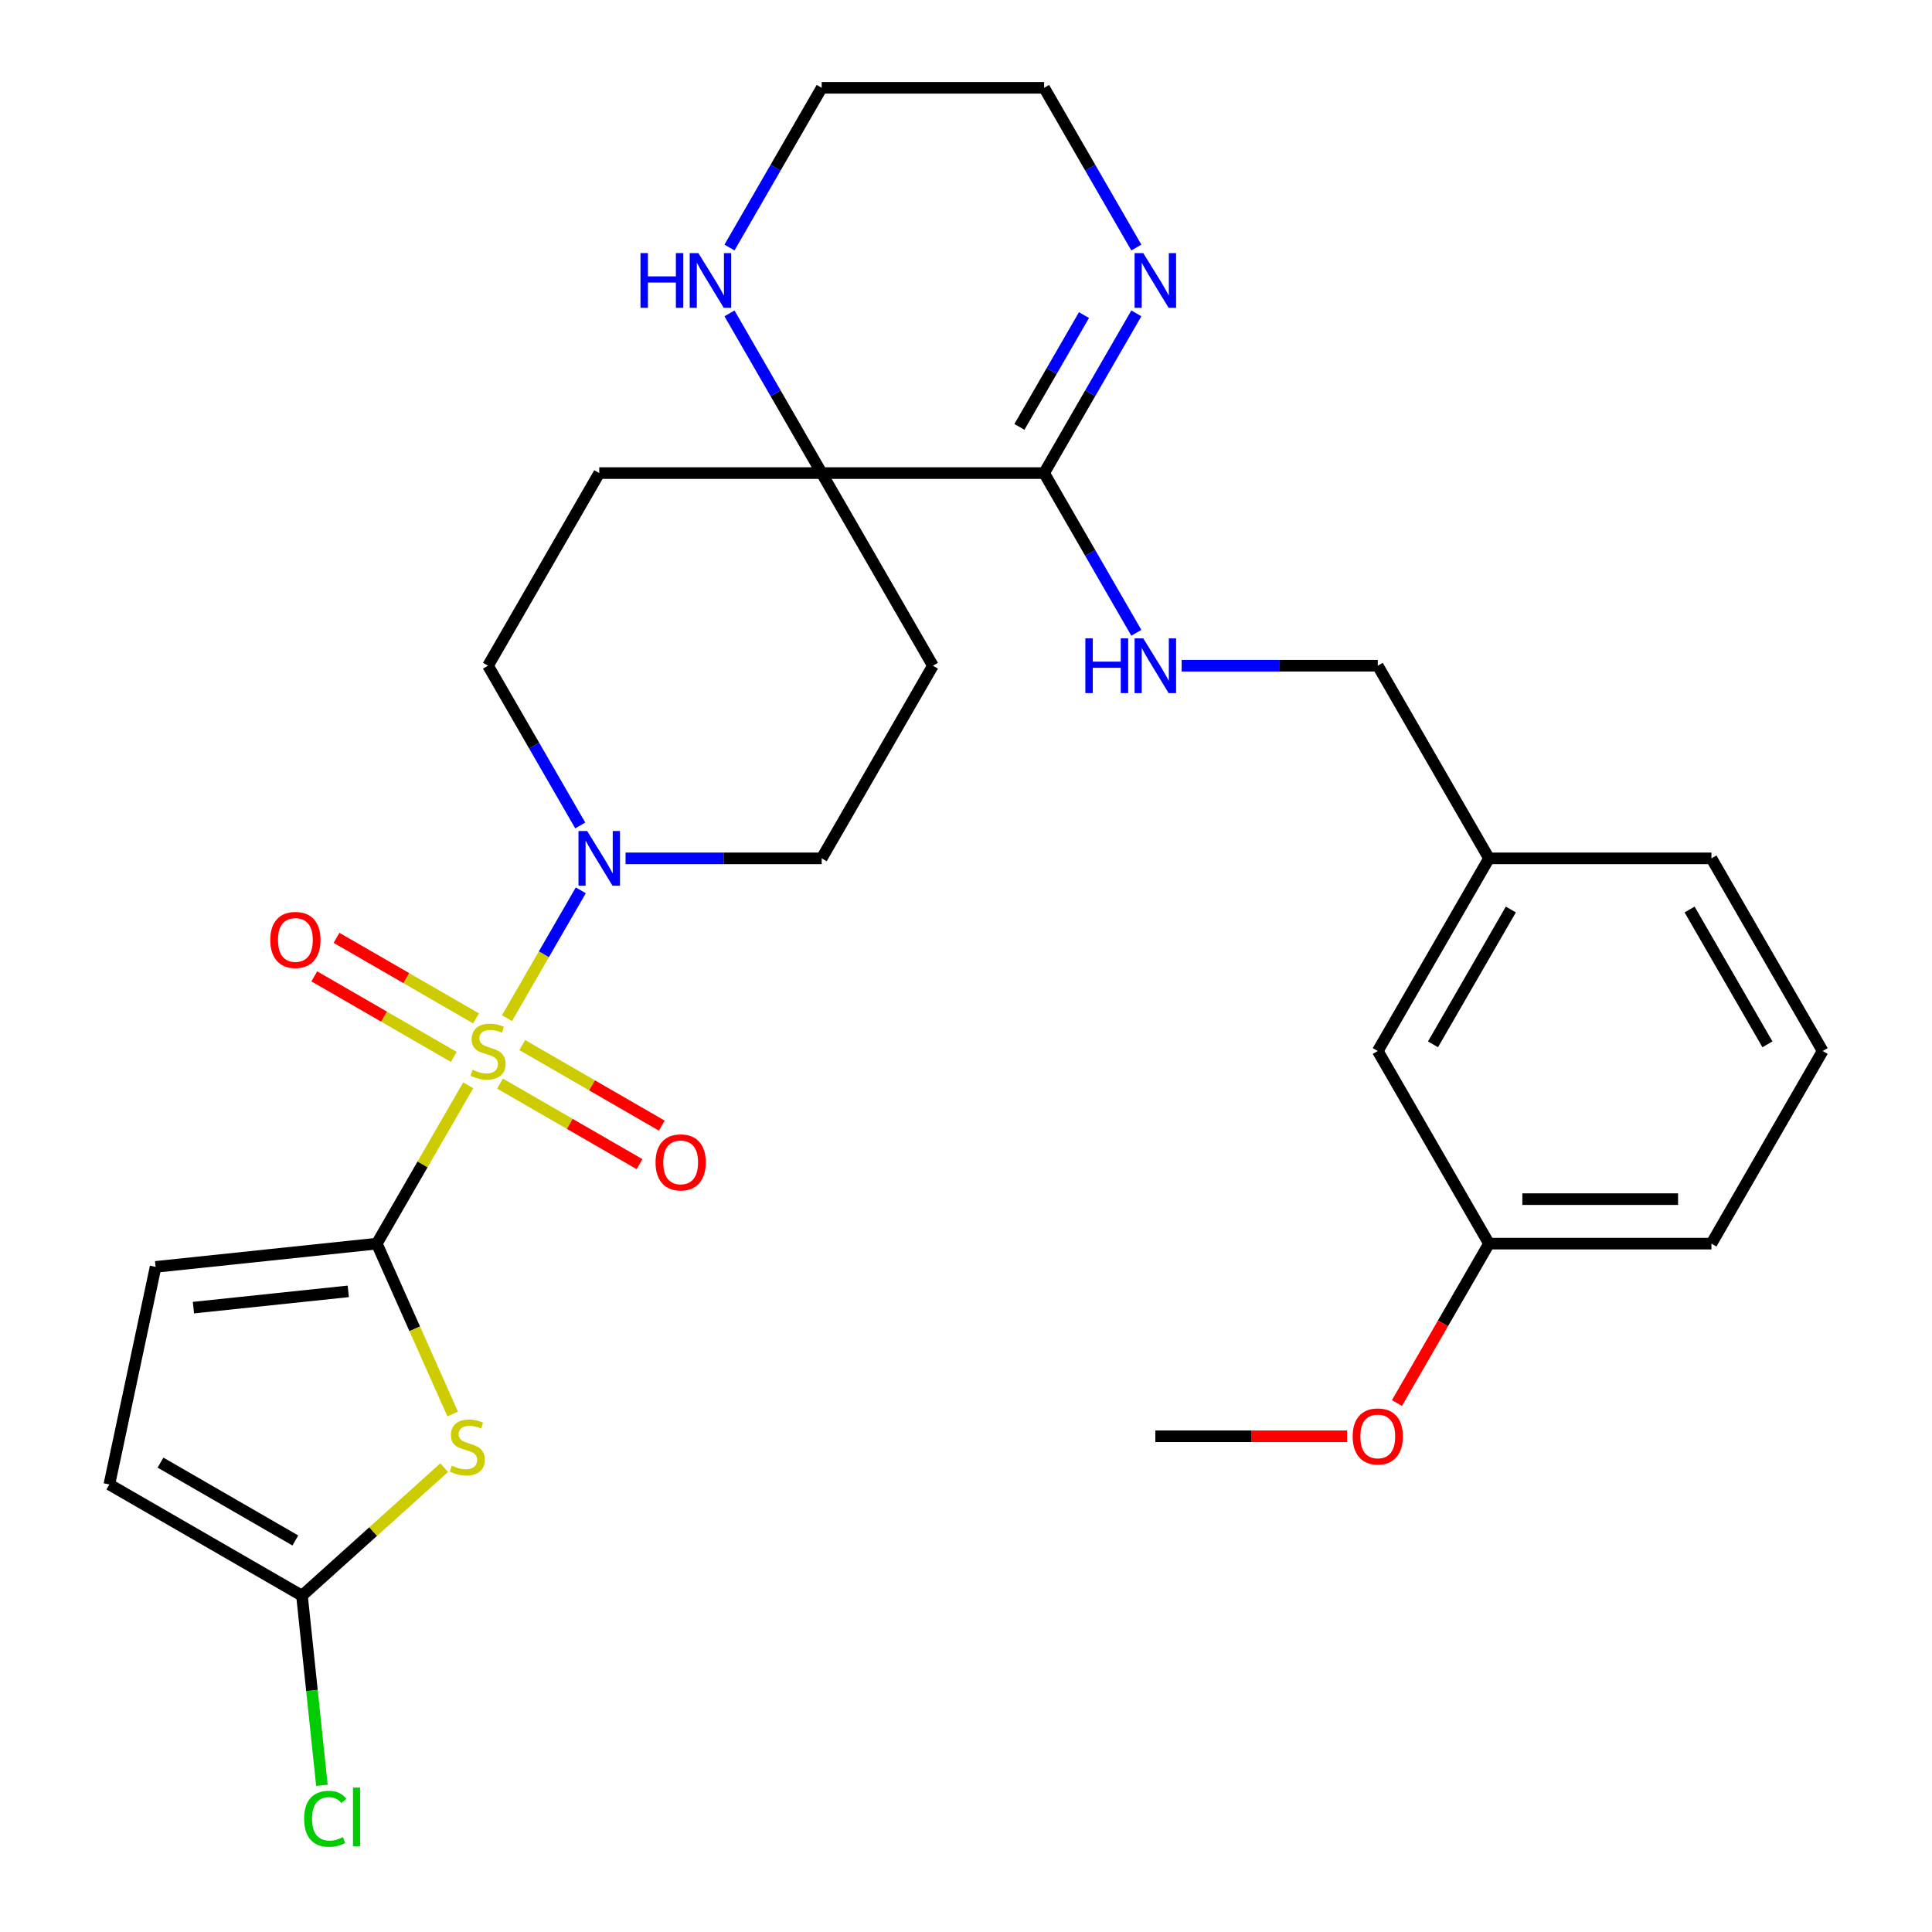 <?xml version='1.0' encoding='iso-8859-1'?>
<svg version='1.1' baseProfile='full'
              xmlns='http://www.w3.org/2000/svg'
                      xmlns:rdkit='http://www.rdkit.org/xml'
                      xmlns:xlink='http://www.w3.org/1999/xlink'
                  xml:space='preserve'
width='1000px' height='1000px' viewBox='0 0 1000 1000'>
<!-- END OF HEADER -->
<rect style='opacity:1.0;fill:#FFFFFF;stroke:none' width='1000' height='1000' x='0' y='0'> </rect>
<path class='bond-0' d='M 242.352,561.752 L 218.695,602.727' style='fill:none;fill-rule:evenodd;stroke:#CCCC00;stroke-width:6px;stroke-linecap:butt;stroke-linejoin:miter;stroke-opacity:1' />
<path class='bond-0' d='M 218.695,602.727 L 195.038,643.702' style='fill:none;fill-rule:evenodd;stroke:#000000;stroke-width:6px;stroke-linecap:butt;stroke-linejoin:miter;stroke-opacity:1' />
<path class='bond-2' d='M 262.419,526.996 L 281.518,493.915' style='fill:none;fill-rule:evenodd;stroke:#CCCC00;stroke-width:6px;stroke-linecap:butt;stroke-linejoin:miter;stroke-opacity:1' />
<path class='bond-2' d='M 281.518,493.915 L 300.617,460.834' style='fill:none;fill-rule:evenodd;stroke:#0000FF;stroke-width:6px;stroke-linecap:butt;stroke-linejoin:miter;stroke-opacity:1' />
<path class='bond-9' d='M 258.806,560.869 L 294.915,581.716' style='fill:none;fill-rule:evenodd;stroke:#CCCC00;stroke-width:6px;stroke-linecap:butt;stroke-linejoin:miter;stroke-opacity:1' />
<path class='bond-9' d='M 294.915,581.716 L 331.023,602.563' style='fill:none;fill-rule:evenodd;stroke:#FF0000;stroke-width:6px;stroke-linecap:butt;stroke-linejoin:miter;stroke-opacity:1' />
<path class='bond-9' d='M 270.32,540.927 L 306.428,561.774' style='fill:none;fill-rule:evenodd;stroke:#CCCC00;stroke-width:6px;stroke-linecap:butt;stroke-linejoin:miter;stroke-opacity:1' />
<path class='bond-9' d='M 306.428,561.774 L 342.536,582.621' style='fill:none;fill-rule:evenodd;stroke:#FF0000;stroke-width:6px;stroke-linecap:butt;stroke-linejoin:miter;stroke-opacity:1' />
<path class='bond-10' d='M 246.403,527.119 L 210.295,506.272' style='fill:none;fill-rule:evenodd;stroke:#CCCC00;stroke-width:6px;stroke-linecap:butt;stroke-linejoin:miter;stroke-opacity:1' />
<path class='bond-10' d='M 210.295,506.272 L 174.187,485.425' style='fill:none;fill-rule:evenodd;stroke:#FF0000;stroke-width:6px;stroke-linecap:butt;stroke-linejoin:miter;stroke-opacity:1' />
<path class='bond-10' d='M 234.89,547.061 L 198.782,526.213' style='fill:none;fill-rule:evenodd;stroke:#CCCC00;stroke-width:6px;stroke-linecap:butt;stroke-linejoin:miter;stroke-opacity:1' />
<path class='bond-10' d='M 198.782,526.213 L 162.673,505.366' style='fill:none;fill-rule:evenodd;stroke:#FF0000;stroke-width:6px;stroke-linecap:butt;stroke-linejoin:miter;stroke-opacity:1' />
<path class='bond-1' d='M 195.038,643.702 L 214.669,687.792' style='fill:none;fill-rule:evenodd;stroke:#000000;stroke-width:6px;stroke-linecap:butt;stroke-linejoin:miter;stroke-opacity:1' />
<path class='bond-1' d='M 214.669,687.792 L 234.299,731.882' style='fill:none;fill-rule:evenodd;stroke:#CCCC00;stroke-width:6px;stroke-linecap:butt;stroke-linejoin:miter;stroke-opacity:1' />
<path class='bond-6' d='M 195.038,643.702 L 80.536,655.736' style='fill:none;fill-rule:evenodd;stroke:#000000;stroke-width:6px;stroke-linecap:butt;stroke-linejoin:miter;stroke-opacity:1' />
<path class='bond-6' d='M 180.27,668.407 L 100.119,676.832' style='fill:none;fill-rule:evenodd;stroke:#000000;stroke-width:6px;stroke-linecap:butt;stroke-linejoin:miter;stroke-opacity:1' />
<path class='bond-5' d='M 229.909,759.648 L 193.108,792.784' style='fill:none;fill-rule:evenodd;stroke:#CCCC00;stroke-width:6px;stroke-linecap:butt;stroke-linejoin:miter;stroke-opacity:1' />
<path class='bond-5' d='M 193.108,792.784 L 156.307,825.92' style='fill:none;fill-rule:evenodd;stroke:#000000;stroke-width:6px;stroke-linecap:butt;stroke-linejoin:miter;stroke-opacity:1' />
<path class='bond-15' d='M 323.789,444.286 L 374.547,444.286' style='fill:none;fill-rule:evenodd;stroke:#0000FF;stroke-width:6px;stroke-linecap:butt;stroke-linejoin:miter;stroke-opacity:1' />
<path class='bond-15' d='M 374.547,444.286 L 425.304,444.286' style='fill:none;fill-rule:evenodd;stroke:#000000;stroke-width:6px;stroke-linecap:butt;stroke-linejoin:miter;stroke-opacity:1' />
<path class='bond-16' d='M 300.334,427.248 L 276.469,385.913' style='fill:none;fill-rule:evenodd;stroke:#0000FF;stroke-width:6px;stroke-linecap:butt;stroke-linejoin:miter;stroke-opacity:1' />
<path class='bond-16' d='M 276.469,385.913 L 252.605,344.578' style='fill:none;fill-rule:evenodd;stroke:#000000;stroke-width:6px;stroke-linecap:butt;stroke-linejoin:miter;stroke-opacity:1' />
<path class='bond-3' d='M 540.437,244.87 L 425.304,244.87' style='fill:none;fill-rule:evenodd;stroke:#000000;stroke-width:6px;stroke-linecap:butt;stroke-linejoin:miter;stroke-opacity:1' />
<path class='bond-7' d='M 540.437,244.87 L 564.301,203.535' style='fill:none;fill-rule:evenodd;stroke:#000000;stroke-width:6px;stroke-linecap:butt;stroke-linejoin:miter;stroke-opacity:1' />
<path class='bond-7' d='M 564.301,203.535 L 588.166,162.201' style='fill:none;fill-rule:evenodd;stroke:#0000FF;stroke-width:6px;stroke-linecap:butt;stroke-linejoin:miter;stroke-opacity:1' />
<path class='bond-7' d='M 527.654,220.957 L 544.36,192.022' style='fill:none;fill-rule:evenodd;stroke:#000000;stroke-width:6px;stroke-linecap:butt;stroke-linejoin:miter;stroke-opacity:1' />
<path class='bond-7' d='M 544.36,192.022 L 561.065,163.088' style='fill:none;fill-rule:evenodd;stroke:#0000FF;stroke-width:6px;stroke-linecap:butt;stroke-linejoin:miter;stroke-opacity:1' />
<path class='bond-11' d='M 540.437,244.87 L 564.301,286.205' style='fill:none;fill-rule:evenodd;stroke:#000000;stroke-width:6px;stroke-linecap:butt;stroke-linejoin:miter;stroke-opacity:1' />
<path class='bond-11' d='M 564.301,286.205 L 588.166,327.54' style='fill:none;fill-rule:evenodd;stroke:#0000FF;stroke-width:6px;stroke-linecap:butt;stroke-linejoin:miter;stroke-opacity:1' />
<path class='bond-4' d='M 425.304,244.87 L 310.171,244.87' style='fill:none;fill-rule:evenodd;stroke:#000000;stroke-width:6px;stroke-linecap:butt;stroke-linejoin:miter;stroke-opacity:1' />
<path class='bond-12' d='M 425.304,244.87 L 401.439,203.535' style='fill:none;fill-rule:evenodd;stroke:#000000;stroke-width:6px;stroke-linecap:butt;stroke-linejoin:miter;stroke-opacity:1' />
<path class='bond-12' d='M 401.439,203.535 L 377.575,162.201' style='fill:none;fill-rule:evenodd;stroke:#0000FF;stroke-width:6px;stroke-linecap:butt;stroke-linejoin:miter;stroke-opacity:1' />
<path class='bond-29' d='M 425.304,244.87 L 482.87,344.578' style='fill:none;fill-rule:evenodd;stroke:#000000;stroke-width:6px;stroke-linecap:butt;stroke-linejoin:miter;stroke-opacity:1' />
<path class='bond-17' d='M 156.307,825.92 L 161.465,875.001' style='fill:none;fill-rule:evenodd;stroke:#000000;stroke-width:6px;stroke-linecap:butt;stroke-linejoin:miter;stroke-opacity:1' />
<path class='bond-17' d='M 161.465,875.001 L 166.624,924.083' style='fill:none;fill-rule:evenodd;stroke:#00CC00;stroke-width:6px;stroke-linecap:butt;stroke-linejoin:miter;stroke-opacity:1' />
<path class='bond-30' d='M 156.307,825.92 L 56.599,768.353' style='fill:none;fill-rule:evenodd;stroke:#000000;stroke-width:6px;stroke-linecap:butt;stroke-linejoin:miter;stroke-opacity:1' />
<path class='bond-30' d='M 152.864,797.343 L 83.068,757.047' style='fill:none;fill-rule:evenodd;stroke:#000000;stroke-width:6px;stroke-linecap:butt;stroke-linejoin:miter;stroke-opacity:1' />
<path class='bond-8' d='M 80.536,655.736 L 56.599,768.353' style='fill:none;fill-rule:evenodd;stroke:#000000;stroke-width:6px;stroke-linecap:butt;stroke-linejoin:miter;stroke-opacity:1' />
<path class='bond-31' d='M 588.166,128.124 L 564.301,86.789' style='fill:none;fill-rule:evenodd;stroke:#0000FF;stroke-width:6px;stroke-linecap:butt;stroke-linejoin:miter;stroke-opacity:1' />
<path class='bond-31' d='M 564.301,86.789 L 540.437,45.455' style='fill:none;fill-rule:evenodd;stroke:#000000;stroke-width:6px;stroke-linecap:butt;stroke-linejoin:miter;stroke-opacity:1' />
<path class='bond-18' d='M 611.621,344.578 L 662.378,344.578' style='fill:none;fill-rule:evenodd;stroke:#0000FF;stroke-width:6px;stroke-linecap:butt;stroke-linejoin:miter;stroke-opacity:1' />
<path class='bond-18' d='M 662.378,344.578 L 713.136,344.578' style='fill:none;fill-rule:evenodd;stroke:#000000;stroke-width:6px;stroke-linecap:butt;stroke-linejoin:miter;stroke-opacity:1' />
<path class='bond-24' d='M 377.575,128.124 L 401.439,86.789' style='fill:none;fill-rule:evenodd;stroke:#0000FF;stroke-width:6px;stroke-linecap:butt;stroke-linejoin:miter;stroke-opacity:1' />
<path class='bond-24' d='M 401.439,86.789 L 425.304,45.455' style='fill:none;fill-rule:evenodd;stroke:#000000;stroke-width:6px;stroke-linecap:butt;stroke-linejoin:miter;stroke-opacity:1' />
<path class='bond-13' d='M 310.171,244.87 L 252.605,344.578' style='fill:none;fill-rule:evenodd;stroke:#000000;stroke-width:6px;stroke-linecap:butt;stroke-linejoin:miter;stroke-opacity:1' />
<path class='bond-14' d='M 482.87,344.578 L 425.304,444.286' style='fill:none;fill-rule:evenodd;stroke:#000000;stroke-width:6px;stroke-linecap:butt;stroke-linejoin:miter;stroke-opacity:1' />
<path class='bond-20' d='M 713.136,344.578 L 770.702,444.286' style='fill:none;fill-rule:evenodd;stroke:#000000;stroke-width:6px;stroke-linecap:butt;stroke-linejoin:miter;stroke-opacity:1' />
<path class='bond-19' d='M 713.136,543.994 L 770.702,444.286' style='fill:none;fill-rule:evenodd;stroke:#000000;stroke-width:6px;stroke-linecap:butt;stroke-linejoin:miter;stroke-opacity:1' />
<path class='bond-19' d='M 741.712,540.551 L 782.009,470.755' style='fill:none;fill-rule:evenodd;stroke:#000000;stroke-width:6px;stroke-linecap:butt;stroke-linejoin:miter;stroke-opacity:1' />
<path class='bond-21' d='M 713.136,543.994 L 770.702,643.702' style='fill:none;fill-rule:evenodd;stroke:#000000;stroke-width:6px;stroke-linecap:butt;stroke-linejoin:miter;stroke-opacity:1' />
<path class='bond-26' d='M 770.702,444.286 L 885.835,444.286' style='fill:none;fill-rule:evenodd;stroke:#000000;stroke-width:6px;stroke-linecap:butt;stroke-linejoin:miter;stroke-opacity:1' />
<path class='bond-23' d='M 770.702,643.702 L 746.884,684.956' style='fill:none;fill-rule:evenodd;stroke:#000000;stroke-width:6px;stroke-linecap:butt;stroke-linejoin:miter;stroke-opacity:1' />
<path class='bond-23' d='M 746.884,684.956 L 723.065,726.211' style='fill:none;fill-rule:evenodd;stroke:#FF0000;stroke-width:6px;stroke-linecap:butt;stroke-linejoin:miter;stroke-opacity:1' />
<path class='bond-32' d='M 770.702,643.702 L 885.835,643.702' style='fill:none;fill-rule:evenodd;stroke:#000000;stroke-width:6px;stroke-linecap:butt;stroke-linejoin:miter;stroke-opacity:1' />
<path class='bond-32' d='M 787.972,620.675 L 868.565,620.675' style='fill:none;fill-rule:evenodd;stroke:#000000;stroke-width:6px;stroke-linecap:butt;stroke-linejoin:miter;stroke-opacity:1' />
<path class='bond-22' d='M 540.437,45.455 L 425.304,45.455' style='fill:none;fill-rule:evenodd;stroke:#000000;stroke-width:6px;stroke-linecap:butt;stroke-linejoin:miter;stroke-opacity:1' />
<path class='bond-28' d='M 697.257,743.41 L 647.63,743.41' style='fill:none;fill-rule:evenodd;stroke:#FF0000;stroke-width:6px;stroke-linecap:butt;stroke-linejoin:miter;stroke-opacity:1' />
<path class='bond-28' d='M 647.63,743.41 L 598.003,743.41' style='fill:none;fill-rule:evenodd;stroke:#000000;stroke-width:6px;stroke-linecap:butt;stroke-linejoin:miter;stroke-opacity:1' />
<path class='bond-25' d='M 943.401,543.994 L 885.835,444.286' style='fill:none;fill-rule:evenodd;stroke:#000000;stroke-width:6px;stroke-linecap:butt;stroke-linejoin:miter;stroke-opacity:1' />
<path class='bond-25' d='M 914.825,540.551 L 874.528,470.755' style='fill:none;fill-rule:evenodd;stroke:#000000;stroke-width:6px;stroke-linecap:butt;stroke-linejoin:miter;stroke-opacity:1' />
<path class='bond-27' d='M 943.401,543.994 L 885.835,643.702' style='fill:none;fill-rule:evenodd;stroke:#000000;stroke-width:6px;stroke-linecap:butt;stroke-linejoin:miter;stroke-opacity:1' />
<path  class='atom-0' d='M 244.605 553.714
Q 244.925 553.834, 246.245 554.394
Q 247.565 554.954, 249.005 555.314
Q 250.485 555.634, 251.925 555.634
Q 254.605 555.634, 256.165 554.354
Q 257.725 553.034, 257.725 550.754
Q 257.725 549.194, 256.925 548.234
Q 256.165 547.274, 254.965 546.754
Q 253.765 546.234, 251.765 545.634
Q 249.245 544.874, 247.725 544.154
Q 246.245 543.434, 245.165 541.914
Q 244.125 540.394, 244.125 537.834
Q 244.125 534.274, 246.525 532.074
Q 248.965 529.874, 253.765 529.874
Q 257.045 529.874, 260.765 531.434
L 259.845 534.514
Q 256.445 533.114, 253.885 533.114
Q 251.125 533.114, 249.605 534.274
Q 248.085 535.394, 248.125 537.354
Q 248.125 538.874, 248.885 539.794
Q 249.685 540.714, 250.805 541.234
Q 251.965 541.754, 253.885 542.354
Q 256.445 543.154, 257.965 543.954
Q 259.485 544.754, 260.565 546.394
Q 261.685 547.994, 261.685 550.754
Q 261.685 554.674, 259.045 556.794
Q 256.445 558.874, 252.085 558.874
Q 249.565 558.874, 247.645 558.314
Q 245.765 557.794, 243.525 556.874
L 244.605 553.714
' fill='#CCCC00'/>
<path  class='atom-2' d='M 233.867 758.601
Q 234.187 758.721, 235.507 759.281
Q 236.827 759.841, 238.267 760.201
Q 239.747 760.521, 241.187 760.521
Q 243.867 760.521, 245.427 759.241
Q 246.987 757.921, 246.987 755.641
Q 246.987 754.081, 246.187 753.121
Q 245.427 752.161, 244.227 751.641
Q 243.027 751.121, 241.027 750.521
Q 238.507 749.761, 236.987 749.041
Q 235.507 748.321, 234.427 746.801
Q 233.387 745.281, 233.387 742.721
Q 233.387 739.161, 235.787 736.961
Q 238.227 734.761, 243.027 734.761
Q 246.307 734.761, 250.027 736.321
L 249.107 739.401
Q 245.707 738.001, 243.147 738.001
Q 240.387 738.001, 238.867 739.161
Q 237.347 740.281, 237.387 742.241
Q 237.387 743.761, 238.147 744.681
Q 238.947 745.601, 240.067 746.121
Q 241.227 746.641, 243.147 747.241
Q 245.707 748.041, 247.227 748.841
Q 248.747 749.641, 249.827 751.281
Q 250.947 752.881, 250.947 755.641
Q 250.947 759.561, 248.307 761.681
Q 245.707 763.761, 241.347 763.761
Q 238.827 763.761, 236.907 763.201
Q 235.027 762.681, 232.787 761.761
L 233.867 758.601
' fill='#CCCC00'/>
<path  class='atom-3' d='M 303.911 430.126
L 313.191 445.126
Q 314.111 446.606, 315.591 449.286
Q 317.071 451.966, 317.151 452.126
L 317.151 430.126
L 320.911 430.126
L 320.911 458.446
L 317.031 458.446
L 307.071 442.046
Q 305.911 440.126, 304.671 437.926
Q 303.471 435.726, 303.111 435.046
L 303.111 458.446
L 299.431 458.446
L 299.431 430.126
L 303.911 430.126
' fill='#0000FF'/>
<path  class='atom-8' d='M 591.743 131.002
L 601.023 146.002
Q 601.943 147.482, 603.423 150.162
Q 604.903 152.842, 604.983 153.002
L 604.983 131.002
L 608.743 131.002
L 608.743 159.322
L 604.863 159.322
L 594.903 142.922
Q 593.743 141.002, 592.503 138.802
Q 591.303 136.602, 590.943 135.922
L 590.943 159.322
L 587.263 159.322
L 587.263 131.002
L 591.743 131.002
' fill='#0000FF'/>
<path  class='atom-10' d='M 339.313 601.64
Q 339.313 594.84, 342.673 591.04
Q 346.033 587.24, 352.313 587.24
Q 358.593 587.24, 361.953 591.04
Q 365.313 594.84, 365.313 601.64
Q 365.313 608.52, 361.913 612.44
Q 358.513 616.32, 352.313 616.32
Q 346.073 616.32, 342.673 612.44
Q 339.313 608.56, 339.313 601.64
M 352.313 613.12
Q 356.633 613.12, 358.953 610.24
Q 361.313 607.32, 361.313 601.64
Q 361.313 596.08, 358.953 593.28
Q 356.633 590.44, 352.313 590.44
Q 347.993 590.44, 345.633 593.24
Q 343.313 596.04, 343.313 601.64
Q 343.313 607.36, 345.633 610.24
Q 347.993 613.12, 352.313 613.12
' fill='#FF0000'/>
<path  class='atom-11' d='M 139.897 486.507
Q 139.897 479.707, 143.257 475.907
Q 146.617 472.107, 152.897 472.107
Q 159.177 472.107, 162.537 475.907
Q 165.897 479.707, 165.897 486.507
Q 165.897 493.387, 162.497 497.307
Q 159.097 501.187, 152.897 501.187
Q 146.657 501.187, 143.257 497.307
Q 139.897 493.427, 139.897 486.507
M 152.897 497.987
Q 157.217 497.987, 159.537 495.107
Q 161.897 492.187, 161.897 486.507
Q 161.897 480.947, 159.537 478.147
Q 157.217 475.307, 152.897 475.307
Q 148.577 475.307, 146.217 478.107
Q 143.897 480.907, 143.897 486.507
Q 143.897 492.227, 146.217 495.107
Q 148.577 497.987, 152.897 497.987
' fill='#FF0000'/>
<path  class='atom-12' d='M 561.783 330.418
L 565.623 330.418
L 565.623 342.458
L 580.103 342.458
L 580.103 330.418
L 583.943 330.418
L 583.943 358.738
L 580.103 358.738
L 580.103 345.658
L 565.623 345.658
L 565.623 358.738
L 561.783 358.738
L 561.783 330.418
' fill='#0000FF'/>
<path  class='atom-12' d='M 591.743 330.418
L 601.023 345.418
Q 601.943 346.898, 603.423 349.578
Q 604.903 352.258, 604.983 352.418
L 604.983 330.418
L 608.743 330.418
L 608.743 358.738
L 604.863 358.738
L 594.903 342.338
Q 593.743 340.418, 592.503 338.218
Q 591.303 336.018, 590.943 335.338
L 590.943 358.738
L 587.263 358.738
L 587.263 330.418
L 591.743 330.418
' fill='#0000FF'/>
<path  class='atom-13' d='M 331.517 131.002
L 335.357 131.002
L 335.357 143.042
L 349.837 143.042
L 349.837 131.002
L 353.677 131.002
L 353.677 159.322
L 349.837 159.322
L 349.837 146.242
L 335.357 146.242
L 335.357 159.322
L 331.517 159.322
L 331.517 131.002
' fill='#0000FF'/>
<path  class='atom-13' d='M 361.477 131.002
L 370.757 146.002
Q 371.677 147.482, 373.157 150.162
Q 374.637 152.842, 374.717 153.002
L 374.717 131.002
L 378.477 131.002
L 378.477 159.322
L 374.597 159.322
L 364.637 142.922
Q 363.477 141.002, 362.237 138.802
Q 361.037 136.602, 360.677 135.922
L 360.677 159.322
L 356.997 159.322
L 356.997 131.002
L 361.477 131.002
' fill='#0000FF'/>
<path  class='atom-18' d='M 157.421 941.402
Q 157.421 934.362, 160.701 930.682
Q 164.021 926.962, 170.301 926.962
Q 176.141 926.962, 179.261 931.082
L 176.621 933.242
Q 174.341 930.242, 170.301 930.242
Q 166.021 930.242, 163.741 933.122
Q 161.501 935.962, 161.501 941.402
Q 161.501 947.002, 163.821 949.882
Q 166.181 952.762, 170.741 952.762
Q 173.861 952.762, 177.501 950.882
L 178.621 953.882
Q 177.141 954.842, 174.901 955.402
Q 172.661 955.962, 170.181 955.962
Q 164.021 955.962, 160.701 952.202
Q 157.421 948.442, 157.421 941.402
' fill='#00CC00'/>
<path  class='atom-18' d='M 182.701 925.242
L 186.381 925.242
L 186.381 955.602
L 182.701 955.602
L 182.701 925.242
' fill='#00CC00'/>
<path  class='atom-24' d='M 700.136 743.49
Q 700.136 736.69, 703.496 732.89
Q 706.856 729.09, 713.136 729.09
Q 719.416 729.09, 722.776 732.89
Q 726.136 736.69, 726.136 743.49
Q 726.136 750.37, 722.736 754.29
Q 719.336 758.17, 713.136 758.17
Q 706.896 758.17, 703.496 754.29
Q 700.136 750.41, 700.136 743.49
M 713.136 754.97
Q 717.456 754.97, 719.776 752.09
Q 722.136 749.17, 722.136 743.49
Q 722.136 737.93, 719.776 735.13
Q 717.456 732.29, 713.136 732.29
Q 708.816 732.29, 706.456 735.09
Q 704.136 737.89, 704.136 743.49
Q 704.136 749.21, 706.456 752.09
Q 708.816 754.97, 713.136 754.97
' fill='#FF0000'/>
</svg>
